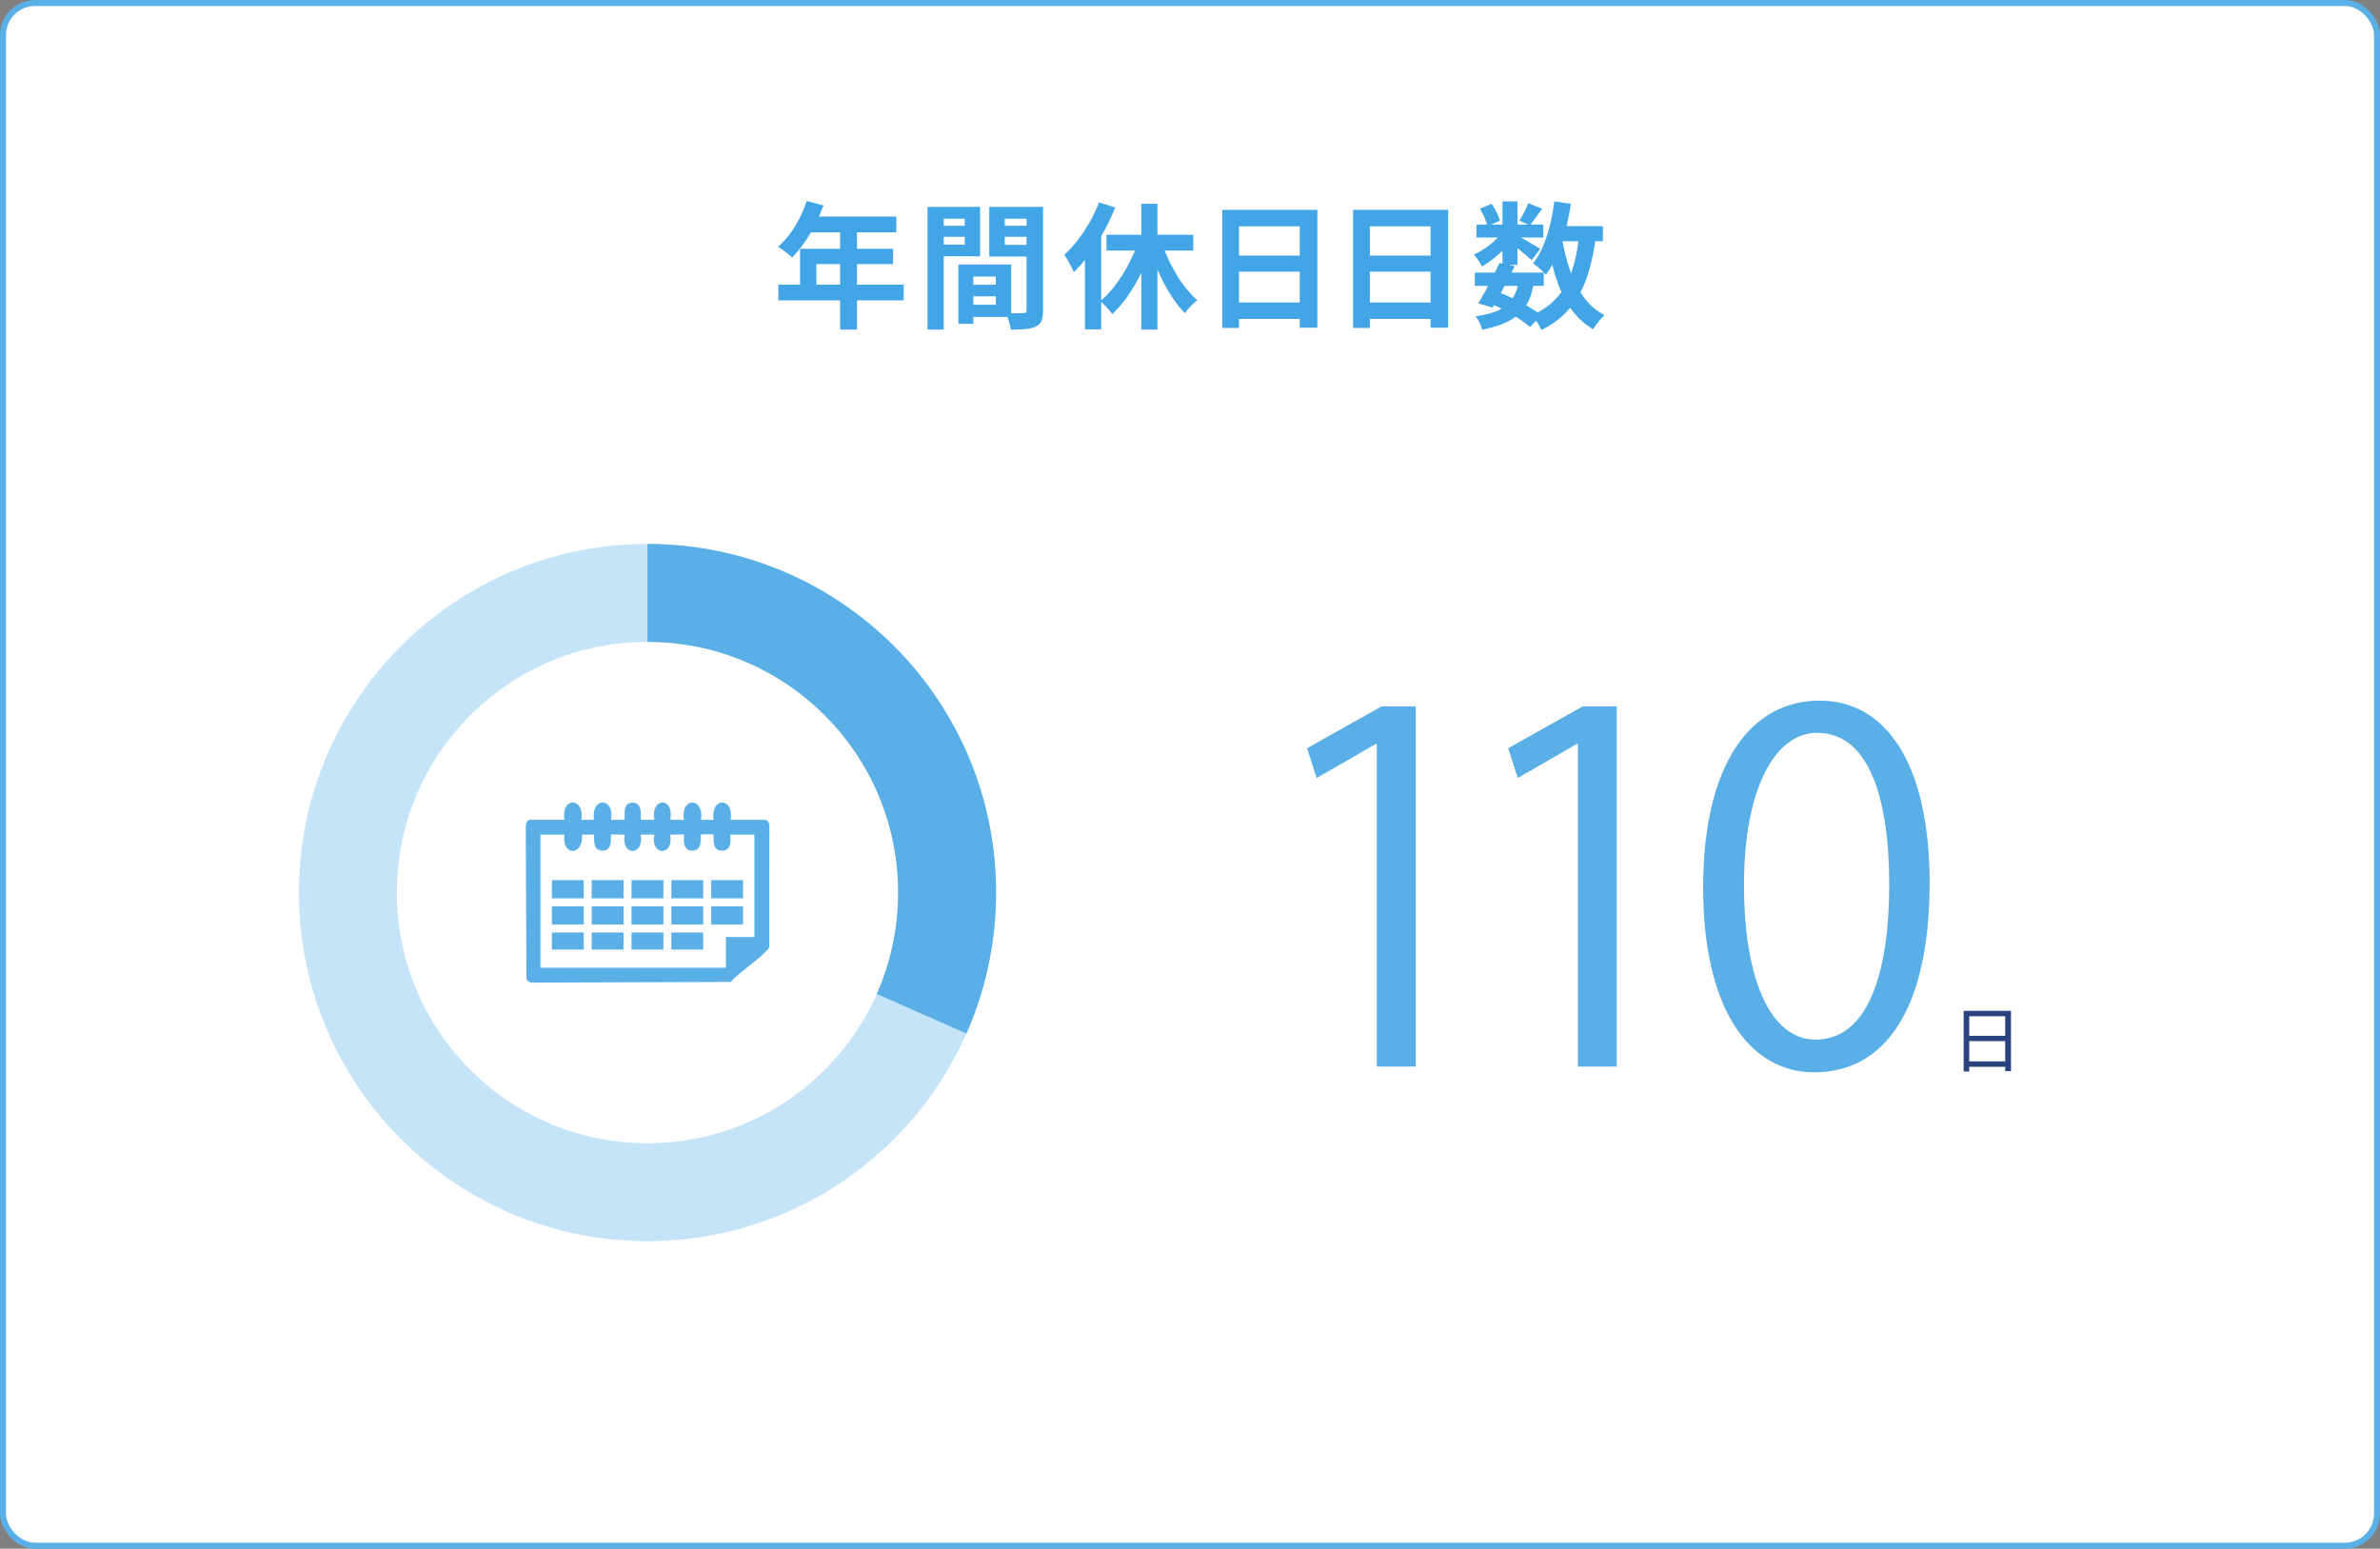 <svg id="_レイヤー_2" data-name="レイヤー 2" xmlns="http://www.w3.org/2000/svg" viewBox="0 0 594 386.5"><rect x="0" y="0" width="594" height="386.5" fill="#808080" stroke="none"/><defs><style>.cls-1,.cls-2{fill:none}.cls-2{stroke:#5aafe6;stroke-miterlimit:10;stroke-width:1.5px}.cls-3{clip-path:url(#clippath)}.cls-4{fill:#fff}.cls-5{fill:#fefefe}.cls-6{fill:#c6e4f7}.cls-7{fill:#41a5e6}.cls-8{fill:#5aafe6}.cls-9{fill:#29437f}</style><clipPath id="clippath"><path class="cls-1" d="M161.6 100.6v122.15l101.52 44.88V125.17L161.6 100.6z"/></clipPath></defs><g id="_レイヤー_1-2" data-name="レイヤー 1"><rect class="cls-4" x=".75" y=".75" width="592.5" height="385" rx="8" ry="8"/><rect class="cls-2" x=".75" y=".75" width="592.5" height="385" rx="8" ry="8"/><path class="cls-7" d="M201.34 50.16l4.18 1.09c-.61 1.68-1.33 3.32-2.16 4.93-.83 1.61-1.72 3.1-2.69 4.47-.96 1.37-1.96 2.57-2.98 3.59-.27-.23-.62-.52-1.05-.87-.43-.35-.87-.69-1.31-1-.44-.32-.83-.58-1.17-.78 1.04-.88 2.02-1.93 2.92-3.14a27.36 27.36 0 0 0 2.45-3.95c.73-1.42 1.33-2.86 1.8-4.33zm-7.07 20.88h31.28v3.91h-31.28v-3.91zm5.41-8.94h23.22v3.81h-19.14v7.14h-4.08V62.1zm2.41-8.06h21.62v3.95h-23.6l1.97-3.95zm7.58 2.04h4.22v26.18h-4.22V56.08zM231.49 51.62h4.05v30.63h-4.05V51.62zm2.04 4.73h8.5v2.75h-8.5v-2.75zm.31-4.73h10.78v12.34h-10.78v-2.92h6.94v-6.46h-6.94v-2.96zM239.21 66h3.71v14.82h-3.71V66zm1.7 0h11.46v13.09h-11.46v-3.03h7.62v-7.04h-7.62v-3.03zm.24 5.07h9.28v2.89h-9.28v-2.89zm17.24-19.45v2.96h-7.62v6.53h7.62v2.92H246.9V51.62h11.49zm-9.08 4.73h8.57v2.75h-8.57v-2.75zm6.9-4.73h4.11v25.81c0 1.09-.12 1.95-.37 2.58-.25.63-.71 1.12-1.39 1.46-.7.34-1.56.56-2.57.65-1.01.09-2.25.14-3.72.14-.05-.41-.14-.86-.27-1.36-.14-.5-.29-1-.48-1.51-.18-.51-.37-.95-.58-1.31.61.04 1.22.07 1.82.08.6.01 1.14.01 1.61 0 .48-.01.82-.02 1.02-.02.32 0 .53-.06.65-.17.11-.11.17-.32.17-.61V51.62zM274.28 50.5l4.05 1.29c-.79 2-1.73 3.98-2.82 5.97s-2.27 3.84-3.55 5.58c-1.28 1.73-2.6 3.26-3.96 4.57a19.4 19.4 0 0 0-.63-1.33c-.28-.54-.58-1.09-.9-1.65-.32-.56-.6-1-.85-1.34 1.16-1.04 2.27-2.26 3.35-3.66 1.08-1.39 2.07-2.9 2.99-4.5s1.69-3.25 2.33-4.93zm-3.5 9.79l3.98-3.98.07.07v25.81h-4.05v-21.9zm13.4-.31l3.5 1.02c-.73 2.27-1.6 4.48-2.63 6.65a44.309 44.309 0 0 1-3.43 6c-1.26 1.84-2.6 3.41-4.03 4.73-.23-.34-.52-.71-.88-1.12-.36-.41-.73-.8-1.1-1.17s-.72-.69-1.04-.93c1.36-1.09 2.65-2.45 3.88-4.1 1.22-1.64 2.33-3.42 3.33-5.34s1.8-3.83 2.41-5.73zm-8.02-1.39h21.66v3.94h-21.66v-3.94zm8.7-7.72h4.01v31.38h-4.01V50.87zm4.86 8.98c.45 1.43 1 2.86 1.63 4.28.63 1.43 1.35 2.81 2.14 4.15a31.87 31.87 0 0 0 2.55 3.71c.91 1.13 1.84 2.11 2.79 2.92-.32.25-.67.56-1.07.93s-.77.76-1.12 1.17c-.35.41-.64.8-.87 1.19-.98-1-1.92-2.15-2.82-3.45-.91-1.3-1.76-2.72-2.55-4.25-.79-1.53-1.51-3.12-2.16-4.78s-1.23-3.32-1.75-5l3.23-.88zM305.05 52.37h23.73v29.41h-4.39V56.49h-15.16v25.36h-4.18V52.37zm2.86 11.42h18.29v4.01h-18.29v-4.01zm0 11.7h18.33v4.11h-18.33v-4.11zM337.71 52.37h23.73v29.41h-4.39V56.49h-15.16v25.36h-4.18V52.37zm2.86 11.42h18.29v4.01h-18.29v-4.01zm0 11.7h18.33v4.11h-18.33v-4.11zM375.09 57.64l2.62 1.6c-.54.91-1.25 1.81-2.12 2.72s-1.8 1.75-2.79 2.53c-.99.78-1.95 1.45-2.91 1.99-.23-.43-.54-.94-.94-1.53-.4-.59-.78-1.06-1.14-1.43.91-.38 1.82-.89 2.75-1.51.93-.62 1.8-1.31 2.6-2.07.8-.76 1.45-1.52 1.92-2.29zm-7 10.4h17.2v3.3h-17.2v-3.3zm10.95 2.28l3.77.34c-.32 1.79-.79 3.33-1.41 4.61-.62 1.28-1.45 2.37-2.48 3.26-1.03.89-2.28 1.64-3.76 2.24-1.47.6-3.23 1.1-5.27 1.51-.11-.57-.33-1.17-.65-1.8-.32-.63-.65-1.16-.99-1.56 2.24-.29 4.1-.76 5.56-1.39 1.46-.63 2.61-1.53 3.45-2.69.84-1.16 1.43-2.66 1.77-4.52zM368.5 56.04h16.69v3.23H368.5v-3.23zm5.75 9.59l3.77.78c-.57 1.18-1.17 2.39-1.82 3.64-.65 1.25-1.29 2.45-1.92 3.62-.63 1.17-1.22 2.2-1.77 3.11l-3.57-1.09c.54-.86 1.13-1.87 1.75-3.03a147.762 147.762 0 0 0 3.55-7.04zm-4.9-13.53l2.92-1.22c.45.63.87 1.35 1.26 2.14s.66 1.48.82 2.07l-3.13 1.36c-.11-.59-.35-1.29-.71-2.11-.36-.82-.75-1.56-1.16-2.24zm2.58 23.63l2.18-2.75c1.34.5 2.67 1.08 4 1.73s2.56 1.33 3.71 2.02c1.14.69 2.1 1.36 2.87 1.99l-2.86 2.89c-.7-.63-1.59-1.3-2.65-2.01-1.07-.7-2.22-1.39-3.47-2.06a46.47 46.47 0 0 0-3.77-1.82zm3.06-25.47h3.74V66.1h-3.74V50.26zm3.4 8.36c.32.16.75.4 1.31.71.56.32 1.16.66 1.8 1.04s1.24.72 1.77 1.04c.53.32.91.56 1.14.71l-2.14 2.82c-.32-.29-.73-.66-1.22-1.09-.5-.43-1.03-.87-1.6-1.33-.57-.45-1.11-.88-1.63-1.29-.52-.41-.97-.74-1.36-.99l1.94-1.63zm3.06-7.92l3.43 1.39c-.54.75-1.08 1.49-1.62 2.23-.53.74-1.01 1.37-1.44 1.89l-2.62-1.16c.39-.59.79-1.3 1.22-2.12.43-.83.77-1.57 1.02-2.23zm12.65 8.06l4.18.41c-.5 3.88-1.26 7.29-2.3 10.23-1.03 2.95-2.45 5.49-4.27 7.62-1.81 2.13-4.15 3.91-7 5.34-.14-.32-.34-.71-.61-1.19s-.57-.95-.88-1.41c-.32-.46-.61-.83-.88-1.1 2.58-1.13 4.68-2.61 6.27-4.42 1.6-1.81 2.83-4.01 3.69-6.58.86-2.57 1.46-5.54 1.8-8.89zm-6.19-8.5l4.15.61c-.36 2.33-.83 4.6-1.39 6.78-.57 2.19-1.25 4.21-2.06 6.05-.8 1.85-1.74 3.47-2.8 4.88-.2-.27-.5-.59-.88-.95-.39-.36-.79-.72-1.22-1.07-.43-.35-.79-.64-1.09-.87.95-1.18 1.77-2.58 2.47-4.2.69-1.62 1.27-3.39 1.75-5.3.48-1.92.84-3.89 1.09-5.93zm1.94 9.21c.48 2.86 1.14 5.54 2.01 8.06.86 2.52 1.99 4.73 3.4 6.63 1.41 1.9 3.14 3.4 5.2 4.49-.29.25-.62.58-.99 1-.36.42-.71.86-1.04 1.31-.33.45-.6.86-.8 1.22-2.29-1.36-4.18-3.12-5.66-5.27-1.48-2.15-2.68-4.65-3.59-7.5-.91-2.84-1.64-5.96-2.21-9.33l3.67-.61zm-2.31-3.03h12.51v3.77h-12.51v-3.77z"/><g><path class="cls-8" d="M343.62 266.17v-80.52h-.24l-14.76 8.52-2.4-7.44 18.6-10.44h8.52v89.88h-9.72zM393.81 266.17v-80.52h-.24l-14.76 8.52-2.4-7.44 18.6-10.44h8.52v89.88h-9.72zM425.07 221.53c0-31.44 12.24-46.68 29.04-46.68s27.48 16.08 27.48 45.48c0 31.2-10.92 47.28-28.8 47.28-16.32 0-27.72-16.08-27.72-46.08zm46.44-.72c0-22.44-5.4-37.92-18-37.92-10.68 0-18.24 14.28-18.24 37.92s6.6 38.64 17.88 38.64c13.32 0 18.36-17.28 18.36-38.64z"/><path class="cls-9" d="M490.09 252.27h11.81v15.05h-1.44v-13.7h-8.98v13.79h-1.39v-15.14zm.9 12.62h10.1v1.35h-10.1v-1.35zm.04-6.39h10.04v1.33h-10.04v-1.33z"/><path class="cls-6" d="M161.6 135.75c-48.05 0-87 38.95-87 87s38.95 87 87 87 87-38.95 87-87-38.95-87-87-87zm0 149.56c-34.55 0-62.56-28.01-62.56-62.56s28.01-62.56 62.56-62.56 62.56 28.01 62.56 62.56-28.01 62.56-62.56 62.56z"/><g><path class="cls-8" d="M140.86 204.6c-.9-5.82 5.09-5.71 4.26 0h3.13c-.83-5.72 5.17-5.81 4.26 0h3.25c.57-.08-.92-4.51 2.3-4.29 2.7.18 1.54 4.22 2.01 4.29h3.25c-.99-5.67 5.03-5.92 3.97 0h3.41c-.91-5.81 5.09-5.72 4.26 0h3.13c-.83-5.72 5.16-5.81 4.26 0h8.66c.71 0 1.09 1.21 1.01 1.83l-.02 29.83c-.04.48-.4.71-.69 1.01-2.55 2.71-6.38 5.01-8.96 7.79l-49.29.16c-.76.08-1.28-.28-1.68-.88l-.16-37.92c-.08-.63.3-1.83 1.01-1.83h8.66z"/><path class="cls-5" d="M140.86 208.29c-.68 5.43 4.73 5.43 4.42 0 .49.09 2.85-.11 2.96 0 .26.26-.68 4.01 2.13 4.01s1.89-3.78 2.13-4.01c.12-.12 2.87.09 3.41 0-1.01 5.44 4.98 5.44 3.97 0h3.41c-1.01 5.44 4.98 5.44 3.97 0 .54.09 3.29-.12 3.41 0 .23.23-.76 4.01 2.13 4.01 2.81 0 1.87-3.75 2.13-4.01.11-.11 3.02-.11 3.13 0 .28.29-.73 4.3 2.42 4 2.59-.24 1.6-4 1.84-4h5.96v25.56h-7.1v7.67h-46.3v-33.23h5.96z"/><g><path class="cls-8" d="M137.74 219.65h7.95v4.54h-7.95zM147.68 219.65h7.95v4.54h-7.95zM157.62 219.65h7.95v4.54h-7.95zM167.56 219.65h7.95v4.54h-7.95zM177.5 219.65h7.95v4.54h-7.95zM137.74 226.19h7.95v4.54h-7.95zM147.68 226.19h7.95v4.54h-7.95zM157.62 226.19h7.95v4.54h-7.95zM167.56 226.19h7.95v4.54h-7.95zM177.5 226.19h7.95v4.54h-7.95zM137.74 232.72h7.95v4.26h-7.95zM147.68 232.72h7.95v4.26h-7.95zM157.62 232.72h7.95v4.26h-7.95zM167.56 232.72h7.95v4.26h-7.95z"/></g></g><g class="cls-3"><path class="cls-8" d="M161.6 135.75c-48.05 0-87 38.95-87 87s38.95 87 87 87 87-38.95 87-87-38.95-87-87-87zm0 149.56c-34.55 0-62.56-28.01-62.56-62.56s28.01-62.56 62.56-62.56 62.56 28.01 62.56 62.56-28.01 62.56-62.56 62.56z"/></g></g></g></svg>